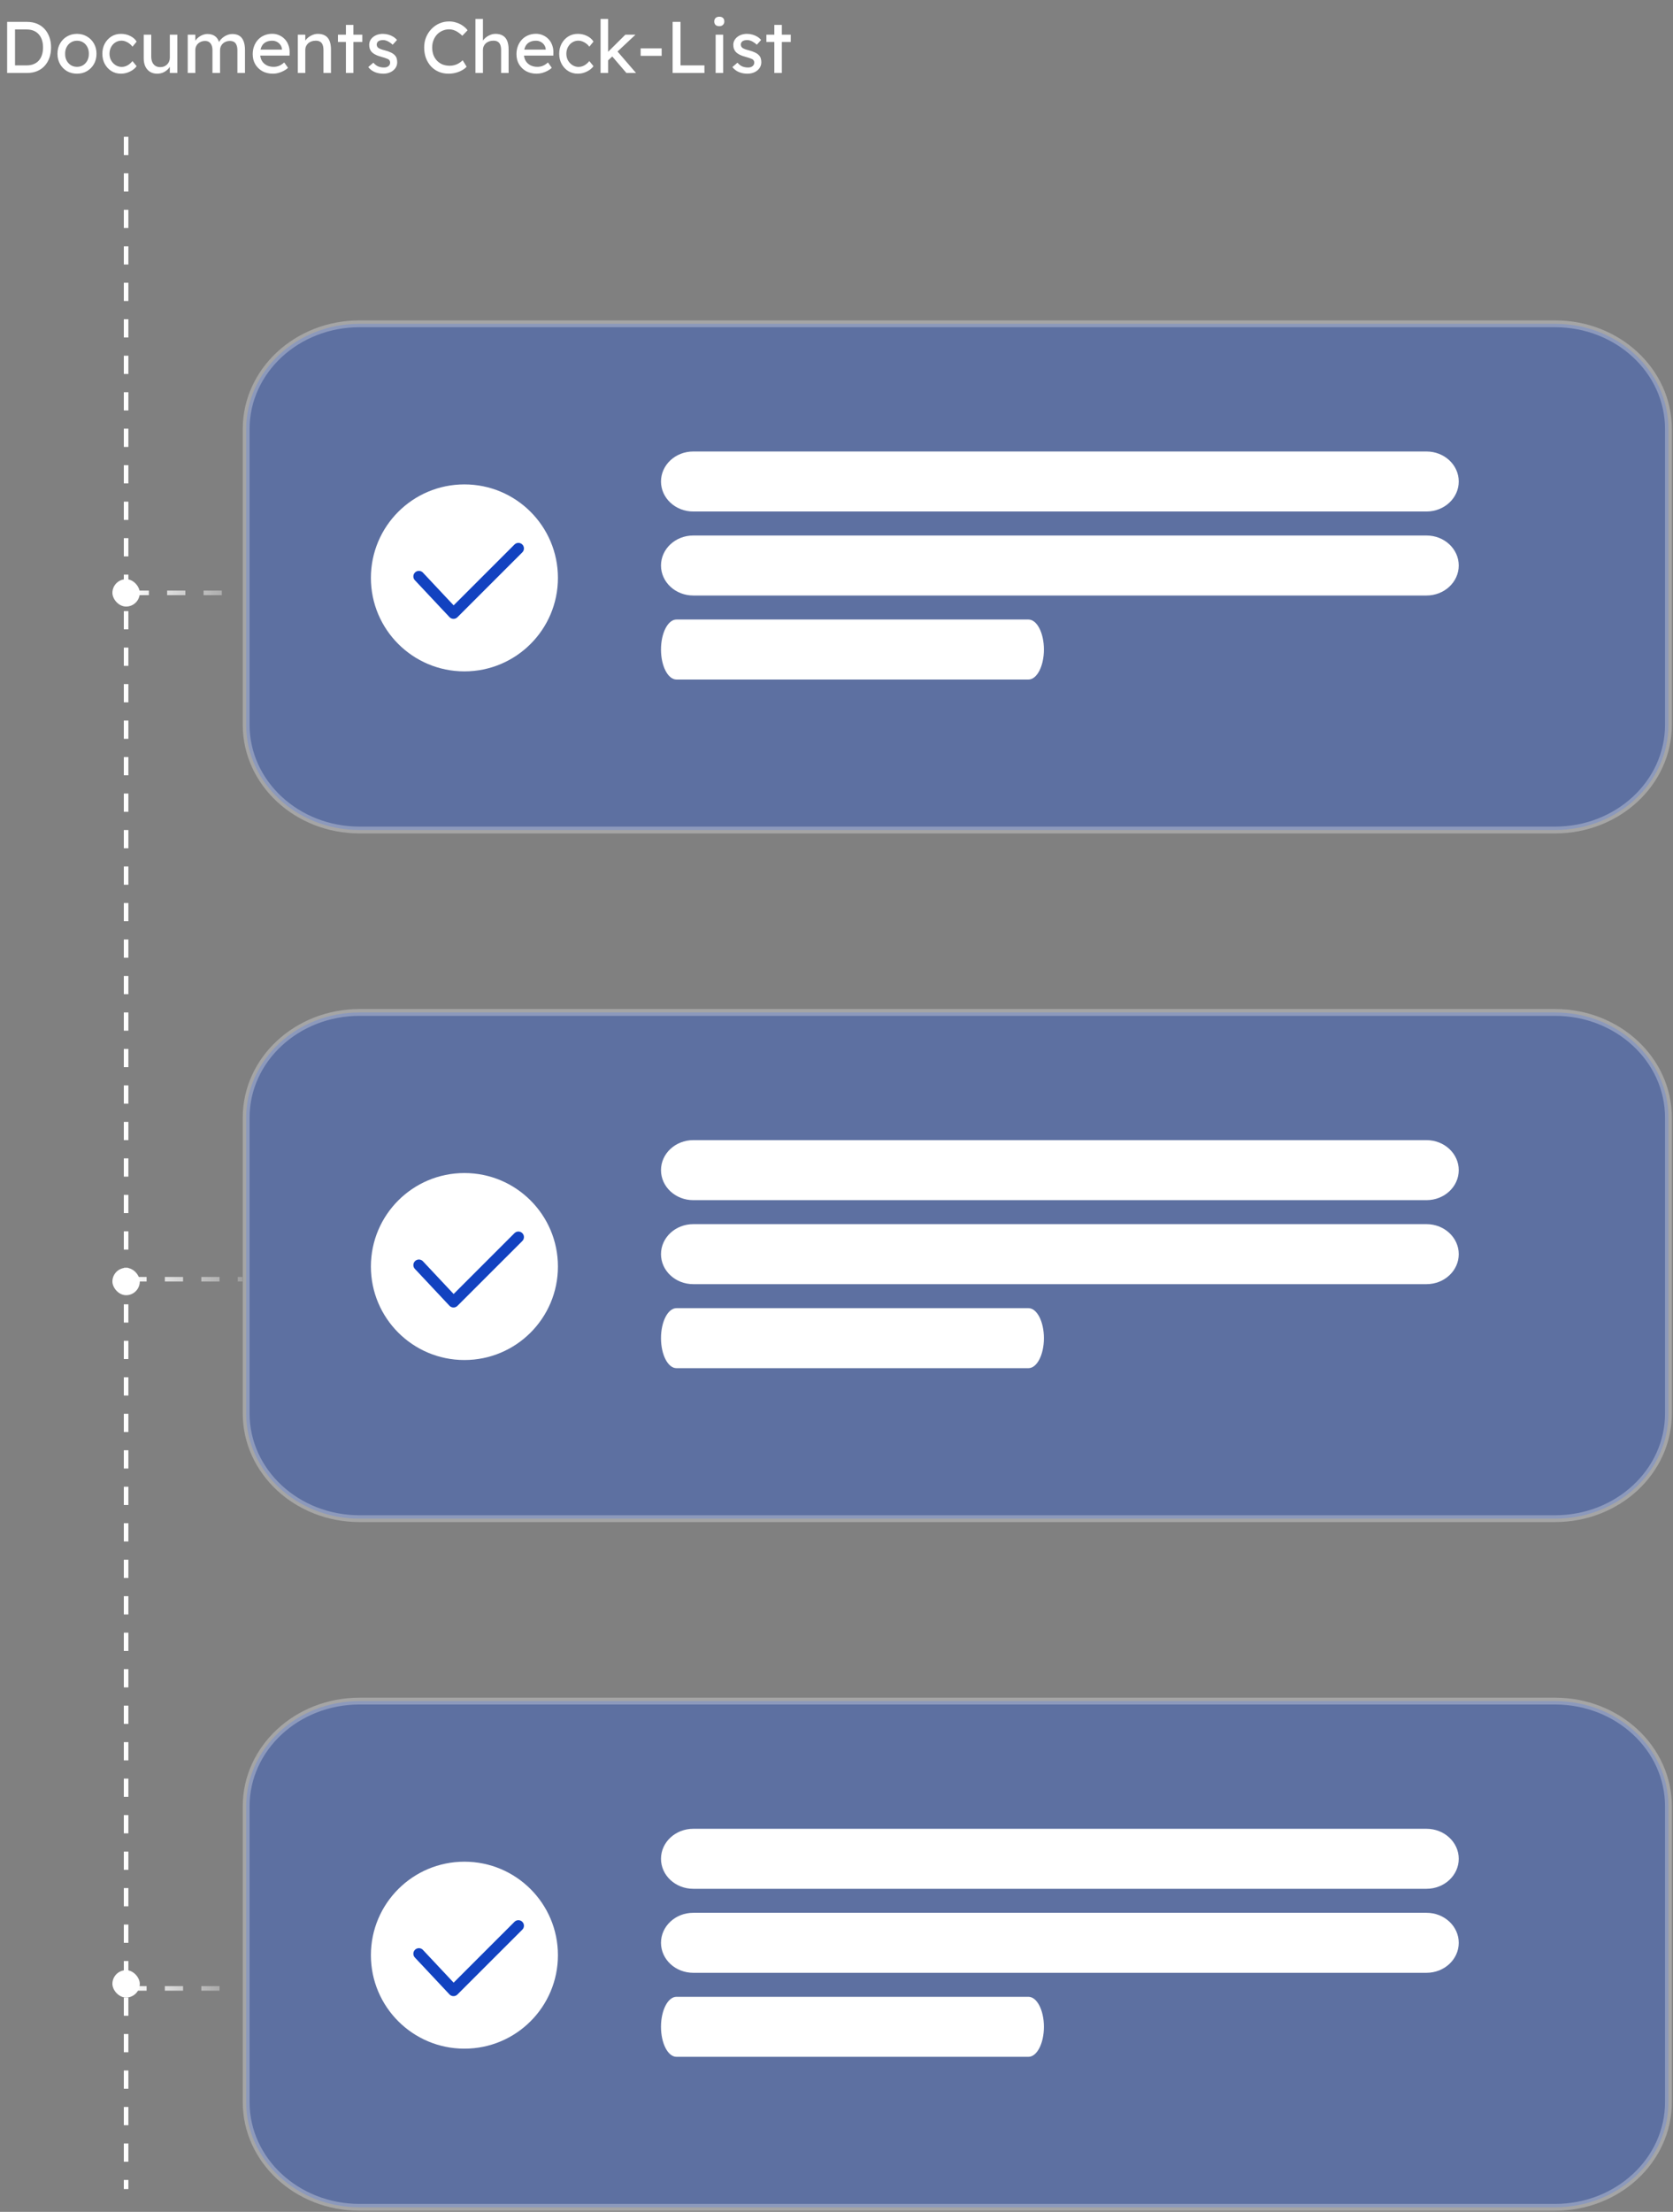 <svg width="367" height="485" viewBox="0 0 367 485" fill="none" xmlns="http://www.w3.org/2000/svg">
<rect x="0" y="0" width="367" height="485" fill="#808080" stroke="none"/>
<path d="M27.662 30V130V304.725V480" stroke="white" stroke-dasharray="4 4"/>
<rect x="24.66" y="127" width="6.004" height="6" rx="3" fill="white"/>
<rect x="24.66" y="278" width="6.004" height="6" rx="3" fill="white"/>
<rect x="24.66" y="432" width="6.004" height="6" rx="3" fill="white"/>
<path d="M1.568 16V4.8H5.952C6.752 4.8 7.472 4.933 8.112 5.2C8.763 5.467 9.317 5.851 9.776 6.352C10.235 6.853 10.587 7.445 10.832 8.128C11.077 8.811 11.2 9.568 11.2 10.4C11.2 11.232 11.077 11.995 10.832 12.688C10.587 13.371 10.235 13.963 9.776 14.464C9.328 14.955 8.779 15.333 8.128 15.6C7.477 15.867 6.752 16 5.952 16H1.568ZM3.296 14.512L3.248 14.336H5.872C6.437 14.336 6.939 14.245 7.376 14.064C7.824 13.883 8.197 13.627 8.496 13.296C8.805 12.955 9.04 12.539 9.2 12.048C9.36 11.557 9.44 11.008 9.44 10.4C9.44 9.792 9.36 9.248 9.2 8.768C9.04 8.277 8.805 7.861 8.496 7.52C8.187 7.179 7.813 6.917 7.376 6.736C6.939 6.555 6.437 6.464 5.872 6.464H3.2L3.296 6.32V14.512ZM16.897 16.16C16.075 16.16 15.339 15.973 14.689 15.6C14.049 15.216 13.542 14.699 13.169 14.048C12.795 13.387 12.609 12.635 12.609 11.792C12.609 10.949 12.795 10.203 13.169 9.552C13.542 8.891 14.049 8.373 14.689 8C15.339 7.616 16.075 7.424 16.897 7.424C17.707 7.424 18.433 7.616 19.073 8C19.723 8.373 20.235 8.891 20.609 9.552C20.982 10.203 21.169 10.949 21.169 11.792C21.169 12.635 20.982 13.387 20.609 14.048C20.235 14.699 19.723 15.216 19.073 15.6C18.433 15.973 17.707 16.16 16.897 16.16ZM16.897 14.656C17.398 14.656 17.846 14.533 18.241 14.288C18.635 14.032 18.945 13.691 19.169 13.264C19.393 12.827 19.499 12.336 19.489 11.792C19.499 11.237 19.393 10.747 19.169 10.32C18.945 9.883 18.635 9.541 18.241 9.296C17.846 9.051 17.398 8.928 16.897 8.928C16.395 8.928 15.942 9.056 15.537 9.312C15.142 9.557 14.833 9.899 14.609 10.336C14.385 10.763 14.278 11.248 14.289 11.792C14.278 12.336 14.385 12.827 14.609 13.264C14.833 13.691 15.142 14.032 15.537 14.288C15.942 14.533 16.395 14.656 16.897 14.656ZM26.532 16.16C25.754 16.16 25.055 15.968 24.436 15.584C23.828 15.2 23.343 14.677 22.98 14.016C22.628 13.355 22.453 12.613 22.453 11.792C22.453 10.971 22.628 10.229 22.98 9.568C23.343 8.907 23.828 8.384 24.436 8C25.055 7.616 25.754 7.424 26.532 7.424C27.279 7.424 27.956 7.579 28.564 7.888C29.183 8.187 29.652 8.597 29.973 9.12L29.061 10.24C28.89 9.995 28.671 9.771 28.404 9.568C28.138 9.365 27.855 9.205 27.556 9.088C27.258 8.971 26.97 8.912 26.692 8.912C26.18 8.912 25.722 9.04 25.317 9.296C24.922 9.541 24.607 9.883 24.372 10.32C24.138 10.757 24.02 11.248 24.02 11.792C24.02 12.336 24.143 12.827 24.389 13.264C24.634 13.691 24.959 14.032 25.364 14.288C25.77 14.544 26.218 14.672 26.709 14.672C26.997 14.672 27.274 14.624 27.541 14.528C27.818 14.432 28.084 14.288 28.34 14.096C28.596 13.904 28.837 13.669 29.061 13.392L29.973 14.512C29.631 14.992 29.14 15.387 28.5 15.696C27.871 16.005 27.215 16.16 26.532 16.16ZM34.471 16.16C33.874 16.16 33.351 16.021 32.903 15.744C32.466 15.467 32.124 15.077 31.879 14.576C31.644 14.075 31.527 13.477 31.527 12.784V7.6H33.175V12.336C33.175 12.827 33.25 13.253 33.399 13.616C33.559 13.968 33.783 14.24 34.071 14.432C34.37 14.624 34.727 14.72 35.143 14.72C35.452 14.72 35.735 14.672 35.991 14.576C36.247 14.469 36.466 14.325 36.647 14.144C36.839 13.963 36.988 13.744 37.095 13.488C37.202 13.232 37.255 12.955 37.255 12.656V7.6H38.903V16H37.255V14.24L37.543 14.048C37.415 14.443 37.196 14.8 36.887 15.12C36.588 15.44 36.231 15.696 35.815 15.888C35.399 16.069 34.951 16.16 34.471 16.16ZM41.182 16V7.6H42.846V9.392L42.542 9.584C42.628 9.307 42.761 9.04 42.943 8.784C43.135 8.528 43.364 8.304 43.63 8.112C43.908 7.909 44.201 7.749 44.511 7.632C44.831 7.515 45.156 7.456 45.486 7.456C45.967 7.456 46.388 7.536 46.751 7.696C47.113 7.856 47.412 8.096 47.647 8.416C47.881 8.736 48.052 9.136 48.158 9.616L47.903 9.552L48.014 9.28C48.132 9.035 48.292 8.805 48.495 8.592C48.708 8.368 48.948 8.171 49.215 8C49.481 7.829 49.764 7.696 50.062 7.6C50.361 7.504 50.654 7.456 50.943 7.456C51.572 7.456 52.089 7.584 52.495 7.84C52.91 8.096 53.22 8.485 53.422 9.008C53.636 9.531 53.742 10.181 53.742 10.96V16H52.078V11.056C52.078 10.576 52.014 10.187 51.886 9.888C51.769 9.579 51.588 9.349 51.343 9.2C51.097 9.051 50.782 8.976 50.398 8.976C50.1 8.976 49.817 9.029 49.55 9.136C49.294 9.232 49.071 9.371 48.879 9.552C48.687 9.733 48.537 9.947 48.431 10.192C48.324 10.427 48.27 10.688 48.27 10.976V16H46.606V11.024C46.606 10.587 46.542 10.219 46.414 9.92C46.286 9.611 46.1 9.376 45.855 9.216C45.609 9.056 45.31 8.976 44.959 8.976C44.66 8.976 44.383 9.029 44.127 9.136C43.87 9.232 43.647 9.371 43.455 9.552C43.263 9.723 43.113 9.931 43.007 10.176C42.9 10.411 42.846 10.667 42.846 10.944V16H41.182ZM59.869 16.16C59.005 16.16 58.237 15.979 57.565 15.616C56.904 15.243 56.381 14.736 55.997 14.096C55.623 13.456 55.437 12.72 55.437 11.888C55.437 11.227 55.544 10.624 55.757 10.08C55.97 9.536 56.264 9.067 56.637 8.672C57.021 8.267 57.474 7.957 57.997 7.744C58.53 7.52 59.106 7.408 59.725 7.408C60.269 7.408 60.776 7.515 61.245 7.728C61.714 7.931 62.12 8.213 62.461 8.576C62.813 8.939 63.08 9.371 63.261 9.872C63.453 10.363 63.544 10.901 63.533 11.488L63.517 12.192H56.653L56.285 10.88H62.093L61.853 11.152V10.768C61.821 10.416 61.703 10.101 61.501 9.824C61.298 9.547 61.042 9.328 60.733 9.168C60.423 9.008 60.087 8.928 59.725 8.928C59.149 8.928 58.663 9.04 58.269 9.264C57.874 9.477 57.575 9.797 57.373 10.224C57.17 10.64 57.069 11.157 57.069 11.776C57.069 12.363 57.191 12.875 57.437 13.312C57.682 13.739 58.029 14.069 58.477 14.304C58.925 14.539 59.442 14.656 60.029 14.656C60.445 14.656 60.829 14.587 61.181 14.448C61.544 14.309 61.933 14.059 62.349 13.696L63.181 14.864C62.925 15.12 62.61 15.344 62.237 15.536C61.874 15.728 61.485 15.883 61.069 16C60.663 16.107 60.264 16.16 59.869 16.16ZM65.324 16V7.6H66.972V9.328L66.684 9.52C66.79 9.147 66.999 8.805 67.308 8.496C67.617 8.176 67.985 7.92 68.412 7.728C68.838 7.525 69.276 7.424 69.724 7.424C70.364 7.424 70.897 7.552 71.324 7.808C71.751 8.053 72.07 8.432 72.284 8.944C72.497 9.456 72.604 10.101 72.604 10.88V16H70.956V10.992C70.956 10.512 70.892 10.117 70.764 9.808C70.636 9.488 70.439 9.259 70.172 9.12C69.905 8.971 69.575 8.907 69.18 8.928C68.86 8.928 68.567 8.981 68.3 9.088C68.033 9.184 67.799 9.323 67.596 9.504C67.404 9.685 67.249 9.899 67.132 10.144C67.025 10.379 66.972 10.635 66.972 10.912V16H66.156C66.017 16 65.879 16 65.74 16C65.601 16 65.463 16 65.324 16ZM75.879 16V5.456H77.528V16H75.879ZM74.135 9.2V7.6H79.48V9.2H74.135ZM84.093 16.16C83.389 16.16 82.754 16.037 82.189 15.792C81.623 15.547 81.154 15.184 80.781 14.704L81.901 13.744C82.221 14.117 82.567 14.389 82.941 14.56C83.325 14.72 83.757 14.8 84.237 14.8C84.429 14.8 84.605 14.779 84.765 14.736C84.935 14.683 85.079 14.608 85.197 14.512C85.325 14.416 85.421 14.304 85.485 14.176C85.549 14.037 85.581 13.888 85.581 13.728C85.581 13.451 85.479 13.227 85.277 13.056C85.17 12.981 84.999 12.901 84.765 12.816C84.541 12.72 84.247 12.624 83.885 12.528C83.266 12.368 82.759 12.187 82.365 11.984C81.97 11.781 81.666 11.552 81.453 11.296C81.293 11.093 81.175 10.875 81.101 10.64C81.026 10.395 80.989 10.128 80.989 9.84C80.989 9.488 81.063 9.168 81.213 8.88C81.373 8.581 81.586 8.325 81.853 8.112C82.13 7.888 82.45 7.717 82.813 7.6C83.186 7.483 83.581 7.424 83.997 7.424C84.391 7.424 84.781 7.477 85.165 7.584C85.559 7.691 85.922 7.845 86.253 8.048C86.583 8.251 86.861 8.491 87.085 8.768L86.141 9.808C85.938 9.605 85.714 9.429 85.469 9.28C85.234 9.12 84.994 8.997 84.749 8.912C84.503 8.827 84.279 8.784 84.077 8.784C83.853 8.784 83.65 8.805 83.469 8.848C83.287 8.891 83.133 8.955 83.005 9.04C82.887 9.125 82.797 9.232 82.733 9.36C82.669 9.488 82.637 9.632 82.637 9.792C82.647 9.931 82.679 10.064 82.733 10.192C82.797 10.309 82.882 10.411 82.989 10.496C83.106 10.581 83.282 10.672 83.517 10.768C83.751 10.864 84.05 10.955 84.413 11.04C84.946 11.179 85.383 11.333 85.725 11.504C86.077 11.664 86.354 11.851 86.557 12.064C86.77 12.267 86.919 12.501 87.005 12.768C87.09 13.035 87.133 13.333 87.133 13.664C87.133 14.144 86.994 14.576 86.717 14.96C86.45 15.333 86.087 15.627 85.629 15.84C85.17 16.053 84.658 16.16 84.093 16.16ZM98.393 16.16C97.615 16.16 96.9 16.021 96.249 15.744C95.599 15.467 95.033 15.072 94.553 14.56C94.073 14.037 93.7 13.424 93.433 12.72C93.177 12.016 93.049 11.243 93.049 10.4C93.049 9.6 93.188 8.859 93.465 8.176C93.753 7.483 94.148 6.875 94.649 6.352C95.151 5.829 95.732 5.424 96.393 5.136C97.055 4.848 97.769 4.704 98.537 4.704C99.081 4.704 99.609 4.789 100.121 4.96C100.644 5.12 101.113 5.349 101.529 5.648C101.956 5.936 102.303 6.267 102.569 6.64L101.417 7.84C101.108 7.531 100.793 7.275 100.473 7.072C100.164 6.859 99.844 6.699 99.513 6.592C99.193 6.485 98.868 6.432 98.537 6.432C98.015 6.432 97.524 6.533 97.065 6.736C96.617 6.928 96.223 7.2 95.881 7.552C95.551 7.904 95.289 8.325 95.097 8.816C94.905 9.296 94.809 9.824 94.809 10.4C94.809 11.008 94.9 11.563 95.081 12.064C95.273 12.555 95.54 12.976 95.881 13.328C96.223 13.68 96.628 13.952 97.097 14.144C97.577 14.325 98.105 14.416 98.681 14.416C99.033 14.416 99.38 14.368 99.721 14.272C100.063 14.176 100.383 14.037 100.681 13.856C100.98 13.675 101.252 13.461 101.497 13.216L102.361 14.624C102.116 14.912 101.78 15.173 101.353 15.408C100.937 15.643 100.468 15.829 99.945 15.968C99.433 16.096 98.916 16.16 98.393 16.16ZM104.293 16V4.16H105.941V9.328L105.653 9.52C105.759 9.147 105.967 8.805 106.277 8.496C106.586 8.176 106.954 7.92 107.381 7.728C107.807 7.525 108.245 7.424 108.693 7.424C109.333 7.424 109.866 7.552 110.293 7.808C110.719 8.053 111.039 8.432 111.253 8.944C111.466 9.456 111.573 10.101 111.573 10.88V16H109.925V10.992C109.925 10.512 109.861 10.117 109.733 9.808C109.605 9.488 109.407 9.259 109.141 9.12C108.874 8.971 108.543 8.907 108.149 8.928C107.829 8.928 107.535 8.981 107.269 9.088C107.002 9.184 106.767 9.323 106.565 9.504C106.373 9.685 106.218 9.899 106.101 10.144C105.994 10.379 105.941 10.635 105.941 10.912V16H105.125C104.986 16 104.847 16 104.709 16C104.57 16 104.431 16 104.293 16ZM117.728 16.16C116.864 16.16 116.096 15.979 115.424 15.616C114.763 15.243 114.24 14.736 113.856 14.096C113.483 13.456 113.296 12.72 113.296 11.888C113.296 11.227 113.403 10.624 113.616 10.08C113.83 9.536 114.123 9.067 114.496 8.672C114.88 8.267 115.334 7.957 115.856 7.744C116.39 7.52 116.966 7.408 117.584 7.408C118.128 7.408 118.635 7.515 119.104 7.728C119.574 7.931 119.979 8.213 120.32 8.576C120.672 8.939 120.939 9.371 121.12 9.872C121.312 10.363 121.403 10.901 121.392 11.488L121.376 12.192H114.512L114.144 10.88H119.952L119.712 11.152V10.768C119.68 10.416 119.563 10.101 119.36 9.824C119.158 9.547 118.902 9.328 118.592 9.168C118.283 9.008 117.947 8.928 117.584 8.928C117.008 8.928 116.523 9.04 116.128 9.264C115.734 9.477 115.435 9.797 115.232 10.224C115.03 10.64 114.928 11.157 114.928 11.776C114.928 12.363 115.051 12.875 115.296 13.312C115.542 13.739 115.888 14.069 116.336 14.304C116.784 14.539 117.302 14.656 117.888 14.656C118.304 14.656 118.688 14.587 119.04 14.448C119.403 14.309 119.792 14.059 120.208 13.696L121.04 14.864C120.784 15.12 120.47 15.344 120.096 15.536C119.734 15.728 119.344 15.883 118.928 16C118.523 16.107 118.123 16.16 117.728 16.16ZM126.751 16.16C125.973 16.16 125.274 15.968 124.655 15.584C124.047 15.2 123.562 14.677 123.199 14.016C122.847 13.355 122.671 12.613 122.671 11.792C122.671 10.971 122.847 10.229 123.199 9.568C123.562 8.907 124.047 8.384 124.655 8C125.274 7.616 125.973 7.424 126.751 7.424C127.498 7.424 128.175 7.579 128.783 7.888C129.402 8.187 129.871 8.597 130.191 9.12L129.279 10.24C129.109 9.995 128.89 9.771 128.623 9.568C128.357 9.365 128.074 9.205 127.775 9.088C127.477 8.971 127.189 8.912 126.911 8.912C126.399 8.912 125.941 9.04 125.535 9.296C125.141 9.541 124.826 9.883 124.591 10.32C124.357 10.757 124.239 11.248 124.239 11.792C124.239 12.336 124.362 12.827 124.607 13.264C124.853 13.691 125.178 14.032 125.583 14.288C125.989 14.544 126.437 14.672 126.927 14.672C127.215 14.672 127.493 14.624 127.759 14.528C128.037 14.432 128.303 14.288 128.559 14.096C128.815 13.904 129.055 13.669 129.279 13.392L130.191 14.512C129.85 14.992 129.359 15.387 128.719 15.696C128.09 16.005 127.434 16.16 126.751 16.16ZM133.25 13.376L133.17 11.584L137.186 7.6H139.41L133.25 13.376ZM131.746 16V4.16H133.394V16H131.746ZM137.41 16L134.242 12.304L135.41 11.232L139.522 16H137.41ZM140.536 12.24V10.608H145.144V12.24H140.536ZM147.552 16V4.8H149.28V14.336H154.528V16H147.552ZM156.987 16V7.6H158.635V16H156.987ZM157.787 5.744C157.435 5.744 157.163 5.653 156.971 5.472C156.779 5.291 156.683 5.035 156.683 4.704C156.683 4.395 156.779 4.144 156.971 3.952C157.173 3.76 157.445 3.664 157.787 3.664C158.139 3.664 158.411 3.755 158.603 3.936C158.795 4.117 158.891 4.373 158.891 4.704C158.891 5.013 158.789 5.264 158.587 5.456C158.395 5.648 158.128 5.744 157.787 5.744ZM163.968 16.16C163.264 16.16 162.629 16.037 162.064 15.792C161.498 15.547 161.029 15.184 160.656 14.704L161.776 13.744C162.096 14.117 162.442 14.389 162.816 14.56C163.2 14.72 163.632 14.8 164.112 14.8C164.304 14.8 164.48 14.779 164.64 14.736C164.81 14.683 164.954 14.608 165.072 14.512C165.2 14.416 165.296 14.304 165.36 14.176C165.424 14.037 165.456 13.888 165.456 13.728C165.456 13.451 165.354 13.227 165.152 13.056C165.045 12.981 164.874 12.901 164.64 12.816C164.416 12.72 164.122 12.624 163.76 12.528C163.141 12.368 162.634 12.187 162.24 11.984C161.845 11.781 161.541 11.552 161.328 11.296C161.168 11.093 161.05 10.875 160.976 10.64C160.901 10.395 160.864 10.128 160.864 9.84C160.864 9.488 160.938 9.168 161.088 8.88C161.248 8.581 161.461 8.325 161.728 8.112C162.005 7.888 162.325 7.717 162.688 7.6C163.061 7.483 163.456 7.424 163.872 7.424C164.266 7.424 164.656 7.477 165.04 7.584C165.434 7.691 165.797 7.845 166.128 8.048C166.458 8.251 166.736 8.491 166.96 8.768L166.016 9.808C165.813 9.605 165.589 9.429 165.344 9.28C165.109 9.12 164.869 8.997 164.624 8.912C164.378 8.827 164.154 8.784 163.952 8.784C163.728 8.784 163.525 8.805 163.344 8.848C163.162 8.891 163.008 8.955 162.88 9.04C162.762 9.125 162.672 9.232 162.608 9.36C162.544 9.488 162.512 9.632 162.512 9.792C162.522 9.931 162.554 10.064 162.608 10.192C162.672 10.309 162.757 10.411 162.864 10.496C162.981 10.581 163.157 10.672 163.392 10.768C163.626 10.864 163.925 10.955 164.288 11.04C164.821 11.179 165.258 11.333 165.6 11.504C165.952 11.664 166.229 11.851 166.432 12.064C166.645 12.267 166.794 12.501 166.88 12.768C166.965 13.035 167.008 13.333 167.008 13.664C167.008 14.144 166.869 14.576 166.592 14.96C166.325 15.333 165.962 15.627 165.504 15.84C165.045 16.053 164.533 16.16 163.968 16.16ZM169.864 16V5.456H171.512V16H169.864ZM168.12 9.2V7.6H173.464V9.2H168.12Z" fill="white"/>
<path d="M28.663 130H52.179" stroke="url(#paint0_linear_66_219)" stroke-dasharray="4 4"/>
<path d="M28.163 280.5H53.18" stroke="url(#paint1_linear_66_219)" stroke-dasharray="4 4"/>
<path d="M28.163 436H50.678" stroke="url(#paint2_linear_66_219)" stroke-dasharray="4 4"/>
<path d="M341.136 71H78.864C65.132 71 54 81.327 54 94.066V158.934C54 171.673 65.132 182 78.864 182H341.136C354.868 182 366 171.673 366 158.934V94.066C366 81.327 354.868 71 341.136 71Z" fill="#1F54DE" fill-opacity="0.35" stroke="white" stroke-opacity="0.29" stroke-width="1.5"/>
<path d="M312.929 99H152.071C148.166 99 145 101.945 145 105.579C145 109.212 148.166 112.158 152.071 112.158H312.929C316.834 112.158 320 109.212 320 105.579C320 101.945 316.834 99 312.929 99Z" fill="white"/>
<path d="M312.929 117.421H152.071C148.166 117.421 145 120.367 145 124C145 127.634 148.166 130.579 152.071 130.579H312.929C316.834 130.579 320 127.634 320 124C320 120.367 316.834 117.421 312.929 117.421Z" fill="white"/>
<path d="M225.606 135.842H148.394C146.52 135.842 145 138.788 145 142.421C145 146.054 146.52 149 148.394 149H225.606C227.48 149 229 146.054 229 142.421C229 138.788 227.48 135.842 225.606 135.842Z" fill="white"/>
<path fill-rule="evenodd" clip-rule="evenodd" d="M101.877 147.214C90.548 147.214 81.363 138.035 81.363 126.714C81.363 115.393 90.548 106.214 101.877 106.214C113.206 106.214 122.391 115.393 122.391 126.714C122.391 138.035 113.206 147.214 101.877 147.214Z" fill="white"/>
<path d="M113.719 120.256L99.484 134.481L91.893 126.394" stroke="#1242C0" stroke-width="2.43" stroke-linecap="round" stroke-linejoin="round"/>
<path d="M341.136 222H78.864C65.132 222 54 232.327 54 245.066V309.934C54 322.673 65.132 333 78.864 333H341.136C354.868 333 366 322.673 366 309.934V245.066C366 232.327 354.868 222 341.136 222Z" fill="#1F54DE" fill-opacity="0.35" stroke="white" stroke-opacity="0.29" stroke-width="1.5"/>
<path d="M312.929 250H152.071C148.166 250 145 252.945 145 256.579C145 260.212 148.166 263.158 152.071 263.158H312.929C316.834 263.158 320 260.212 320 256.579C320 252.945 316.834 250 312.929 250Z" fill="white"/>
<path d="M312.929 268.421H152.071C148.166 268.421 145 271.367 145 275C145 278.634 148.166 281.579 152.071 281.579H312.929C316.834 281.579 320 278.634 320 275C320 271.367 316.834 268.421 312.929 268.421Z" fill="white"/>
<path d="M225.606 286.842H148.394C146.52 286.842 145 289.788 145 293.421C145 297.054 146.52 300 148.394 300H225.606C227.48 300 229 297.054 229 293.421C229 289.788 227.48 286.842 225.606 286.842Z" fill="white"/>
<path fill-rule="evenodd" clip-rule="evenodd" d="M101.877 298.214C90.548 298.214 81.363 289.035 81.363 277.714C81.363 266.393 90.548 257.214 101.877 257.214C113.206 257.214 122.391 266.393 122.391 277.714C122.391 289.035 113.206 298.214 101.877 298.214Z" fill="white"/>
<path d="M113.719 271.256L99.484 285.481L91.893 277.394" stroke="#1242C0" stroke-width="2.43" stroke-linecap="round" stroke-linejoin="round"/>
<path d="M341.136 373H78.864C65.132 373 54 383.327 54 396.066V460.934C54 473.673 65.132 484 78.864 484H341.136C354.868 484 366 473.673 366 460.934V396.066C366 383.327 354.868 373 341.136 373Z" fill="#1F54DE" fill-opacity="0.35" stroke="white" stroke-opacity="0.29" stroke-width="1.5"/>
<path d="M312.929 401H152.071C148.166 401 145 403.945 145 407.579C145 411.212 148.166 414.158 152.071 414.158H312.929C316.834 414.158 320 411.212 320 407.579C320 403.945 316.834 401 312.929 401Z" fill="white"/>
<path d="M312.929 419.421H152.071C148.166 419.421 145 422.367 145 426C145 429.634 148.166 432.579 152.071 432.579H312.929C316.834 432.579 320 429.634 320 426C320 422.367 316.834 419.421 312.929 419.421Z" fill="white"/>
<path d="M225.606 437.842H148.394C146.52 437.842 145 440.788 145 444.421C145 448.054 146.52 451 148.394 451H225.606C227.48 451 229 448.054 229 444.421C229 440.788 227.48 437.842 225.606 437.842Z" fill="white"/>
<path fill-rule="evenodd" clip-rule="evenodd" d="M101.877 449.214C90.548 449.214 81.363 440.035 81.363 428.714C81.363 417.393 90.548 408.214 101.877 408.214C113.206 408.214 122.391 417.393 122.391 428.714C122.391 440.035 113.206 449.214 101.877 449.214Z" fill="white"/>
<path d="M113.719 422.256L99.484 436.481L91.893 428.394" stroke="#1242C0" stroke-width="2.43" stroke-linecap="round" stroke-linejoin="round"/>
<defs>
<linearGradient id="paint0_linear_66_219" x1="28.663" y1="130.5" x2="52.179" y2="130.5" gradientUnits="userSpaceOnUse">
<stop stop-color="white"/>
<stop offset="1" stop-color="white" stop-opacity="0.24"/>
</linearGradient>
<linearGradient id="paint1_linear_66_219" x1="28.163" y1="281" x2="53.18" y2="281" gradientUnits="userSpaceOnUse">
<stop stop-color="white"/>
<stop offset="1" stop-color="white" stop-opacity="0.24"/>
</linearGradient>
<linearGradient id="paint2_linear_66_219" x1="28.163" y1="436.5" x2="50.678" y2="436.5" gradientUnits="userSpaceOnUse">
<stop stop-color="white"/>
<stop offset="1" stop-color="white" stop-opacity="0.24"/>
</linearGradient>
</defs>
</svg>
